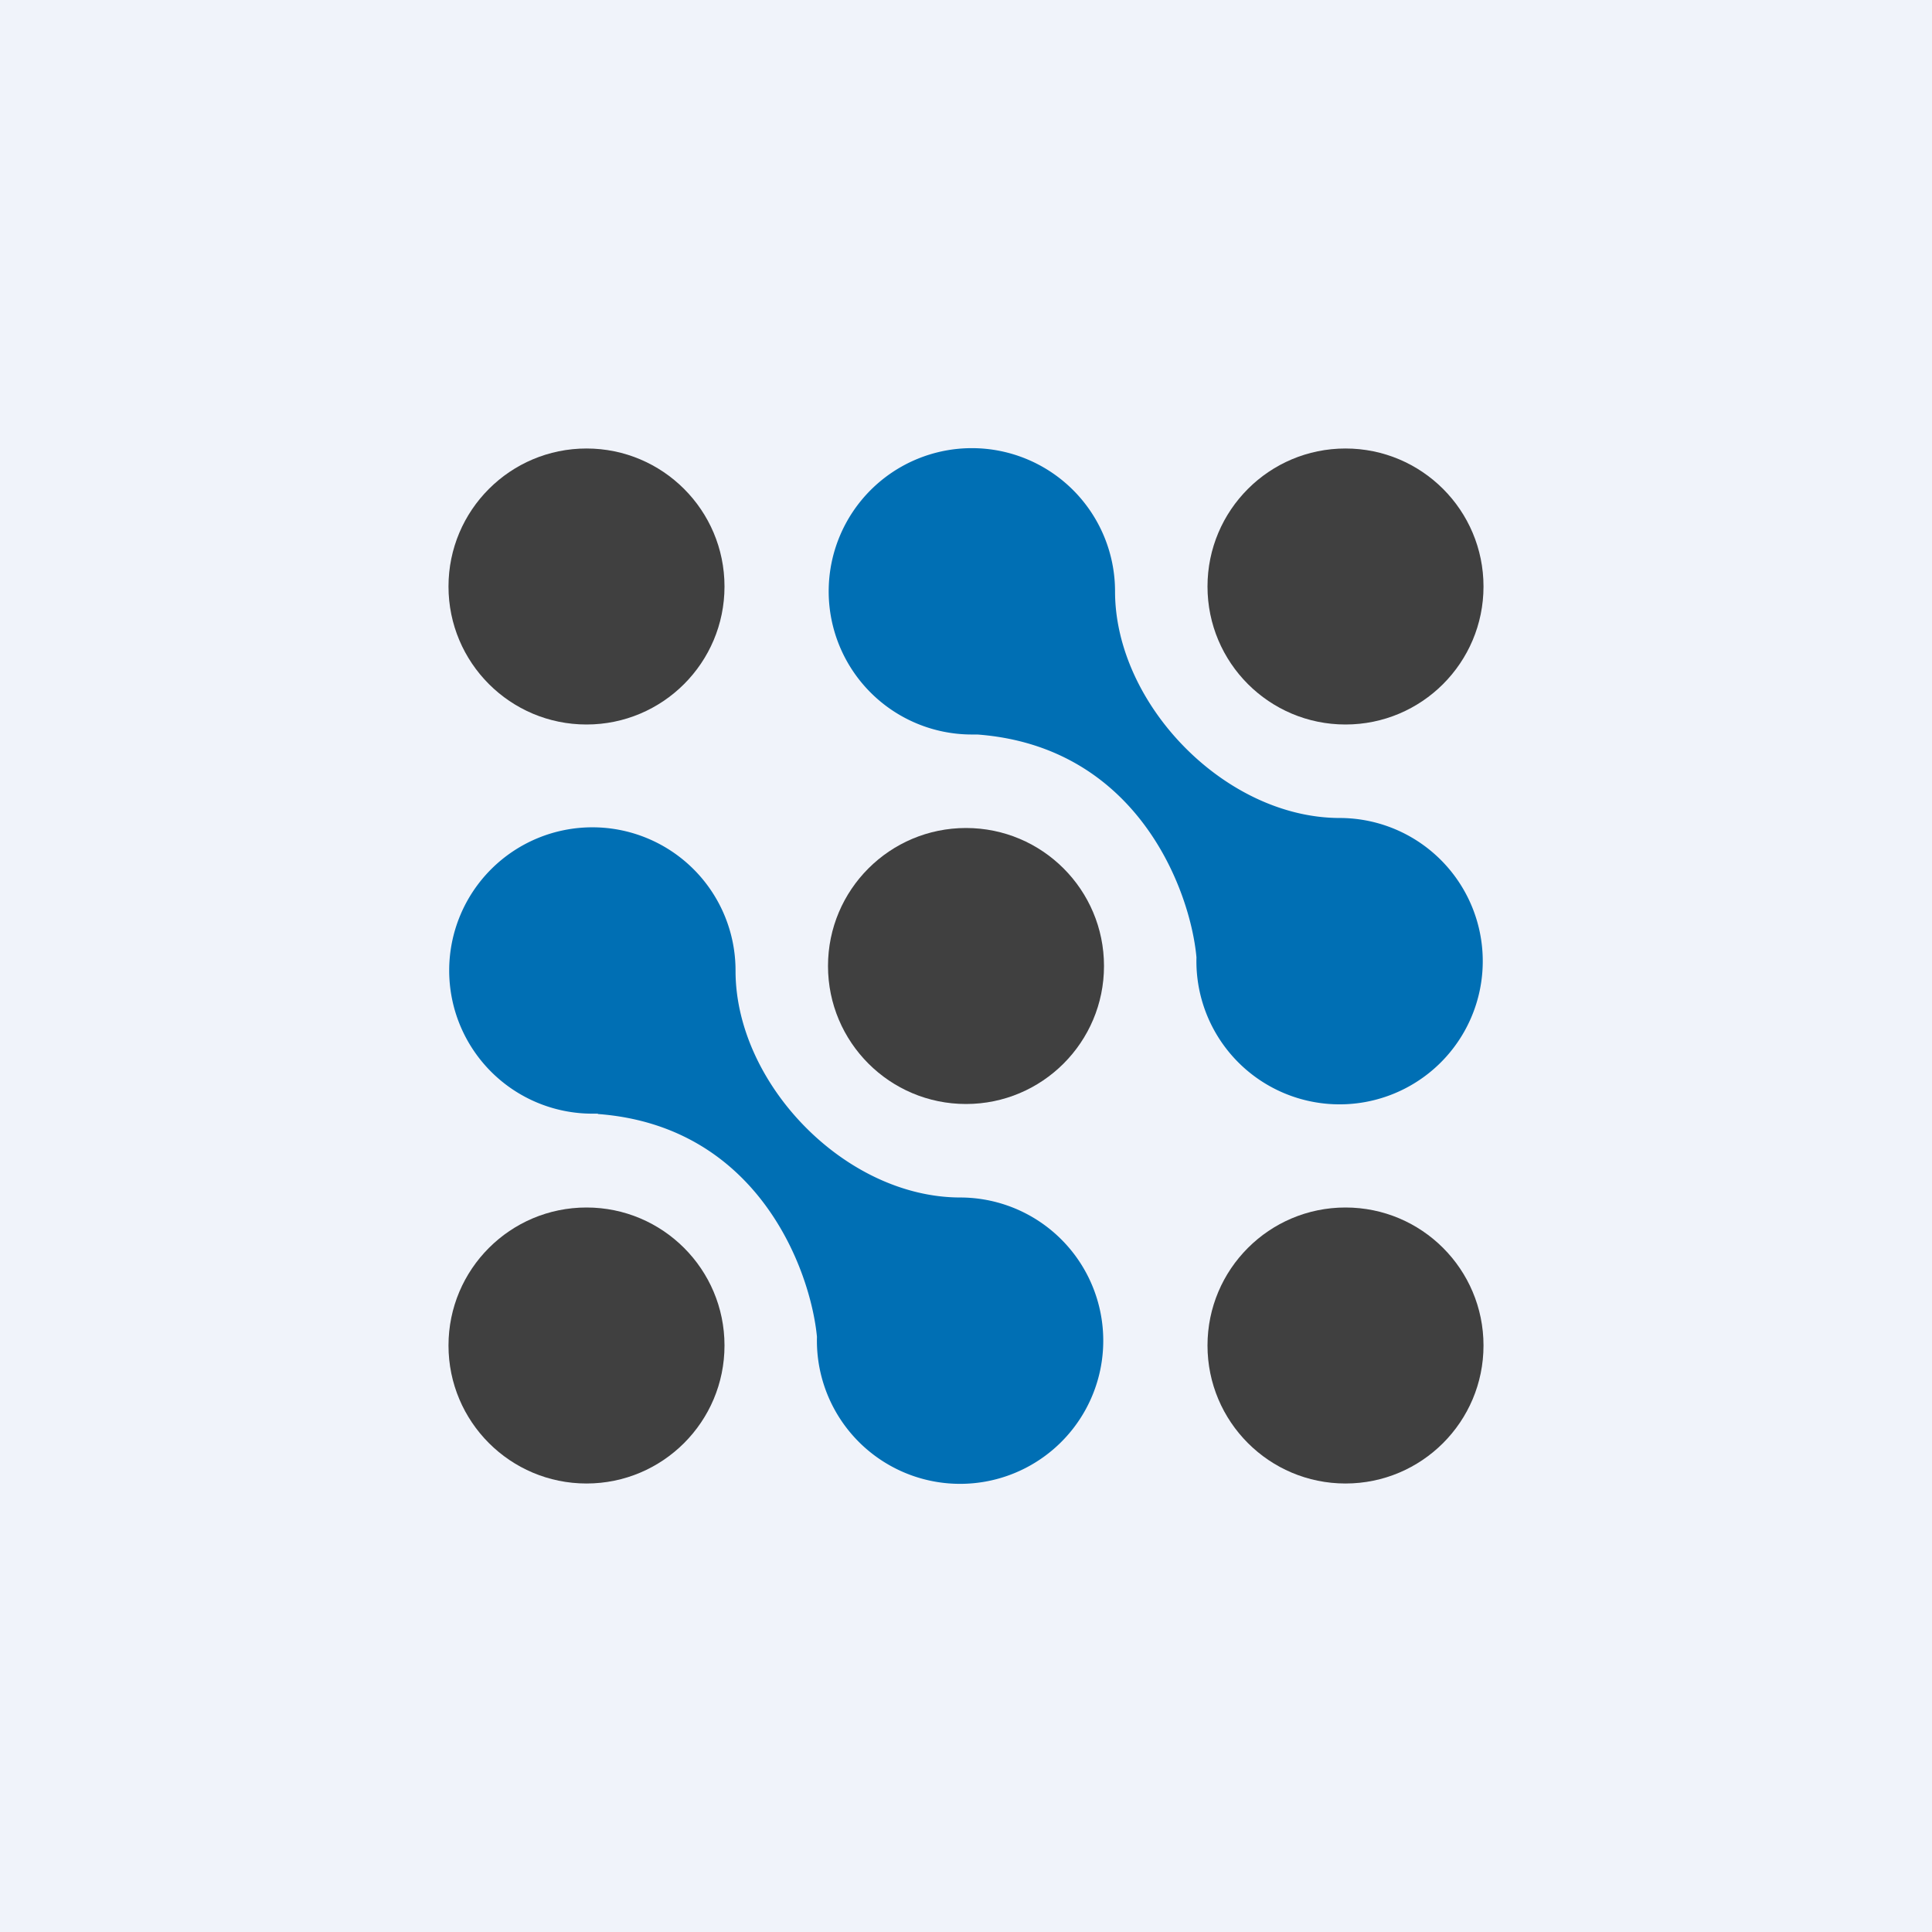 <svg width="56" height="56" viewBox="0 0 56 56" xmlns="http://www.w3.org/2000/svg"><path fill="#F0F3FA" d="M0 0h56v56H0z"/><circle cx="17" cy="17" fill="#404040" r="4"/><circle cx="39" cy="17" fill="#404040" r="4"/><circle cx="39" cy="39" fill="#404040" r="4"/><circle cx="17" cy="39" fill="#404040" r="4"/><circle cx="28" cy="28" fill="#404040" r="4"/><path d="M17.33 32.28h-.17a4.15 4.15 0 1 1 4.16-4.14c0 3.27 3.18 6.57 6.52 6.57a4.15 4.15 0 1 1-4.16 4.04c-.18-1.9-1.68-6.11-6.35-6.46ZM28.33 21.29h-.17a4.15 4.15 0 1 1 4.16-4.15c0 3.27 3.19 6.57 6.52 6.57a4.15 4.15 0 1 1-4.16 4.04c-.17-1.9-1.68-6.11-6.35-6.46Z" fill="#006FB4"/></svg>